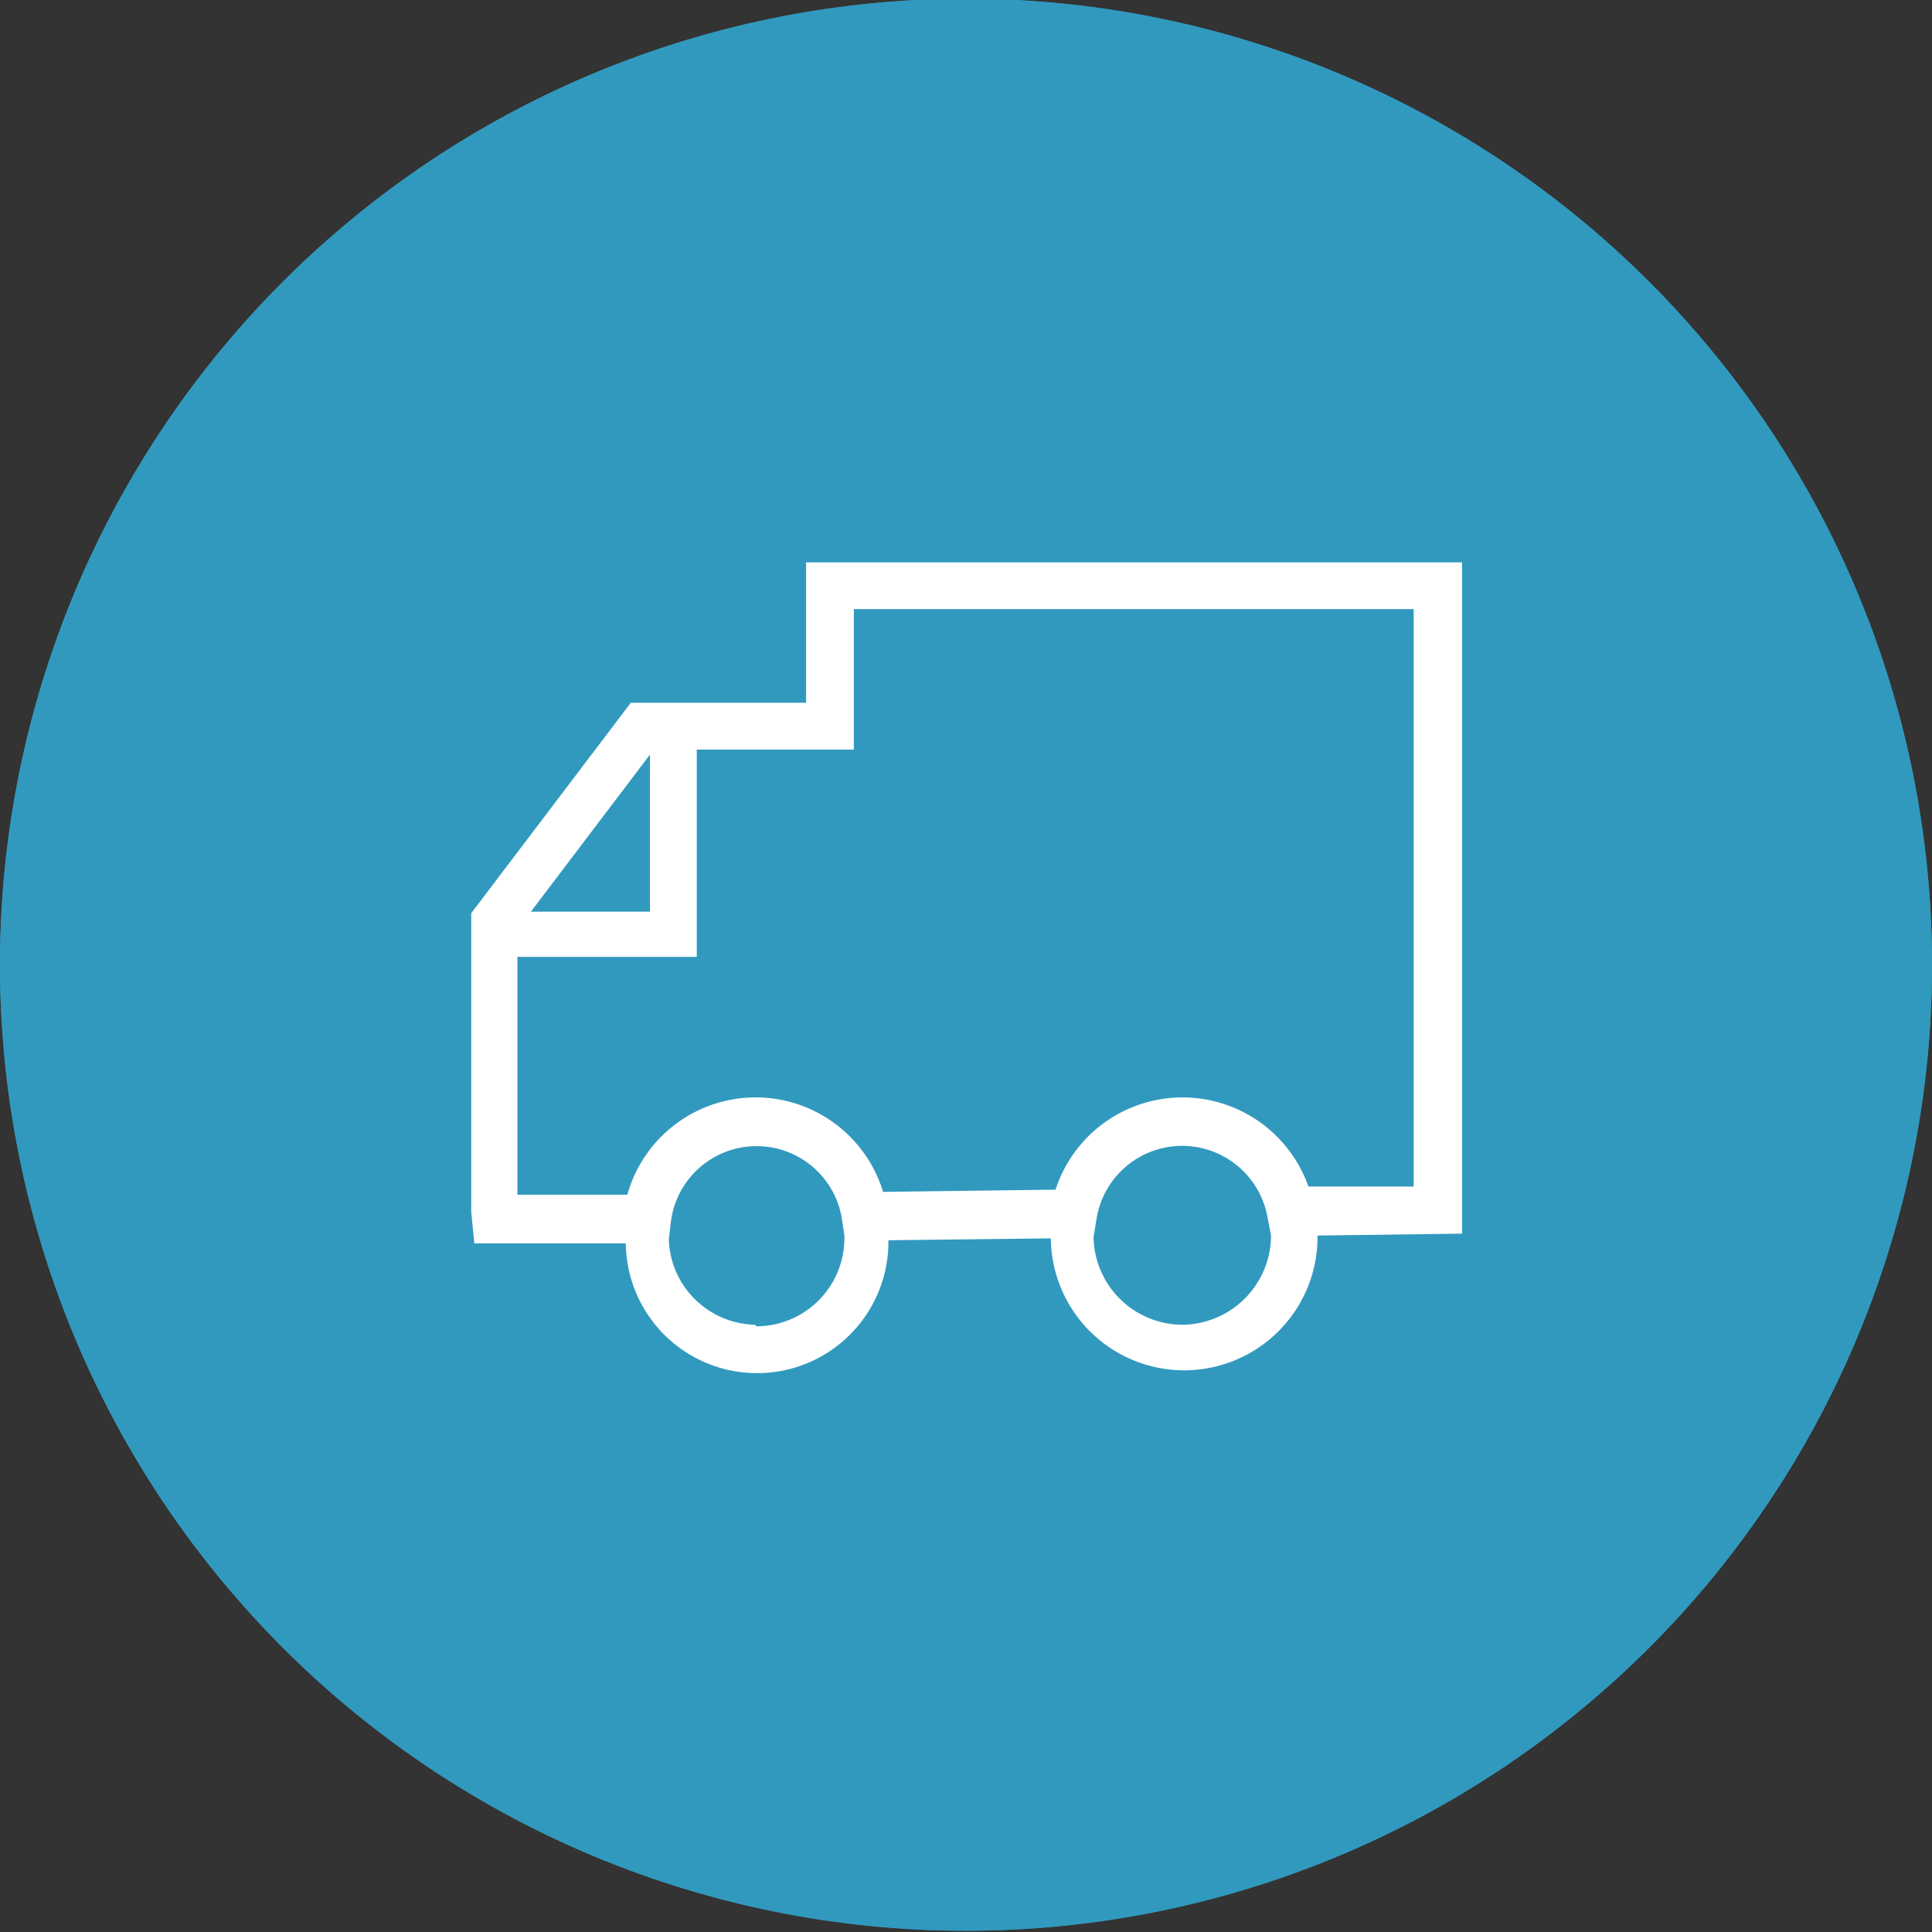 <svg id="Ebene_1" data-name="Ebene 1" xmlns="http://www.w3.org/2000/svg" viewBox="0 0 61.5 61.5"><rect x="0" y="0" width="61.5" height="61.5" fill="#333333" stroke="none"/><defs><style>.cls-1{fill:#3199be;}.cls-2{fill:#fff;}</style></defs><title>Icon_delivery</title><path class="cls-1" d="M42.75,73A30.75,30.75,0,1,0,12,42.29,30.75,30.75,0,0,0,42.75,73" transform="translate(-12 -11.54)"/><path class="cls-2" d="M55.06,51.35H30.44A2.23,2.23,0,0,1,28.3,49V39.42H57.2V49a2.23,2.23,0,0,1-2.14,2.31M30.44,33.23H55.06a2.23,2.23,0,0,1,2.14,2.31V36.4H28.3V35.53a2.23,2.23,0,0,1,2.14-2.31m24.62-1.42H30.44A3.6,3.6,0,0,0,27,35.53V49a3.6,3.6,0,0,0,3.46,3.72H55.06A3.6,3.6,0,0,0,58.52,49V35.53a3.6,3.6,0,0,0-3.46-3.72" transform="translate(-12 -11.54)"/><rect class="cls-2" x="18.27" y="36.01" width="5.71" height="1.42"/><rect class="cls-2" x="27.49" y="36.01" width="5.71" height="1.42"/><path class="cls-2" d="M55.06,51.35H30.44A2.23,2.23,0,0,1,28.3,49V39.42H57.2V49a2.23,2.23,0,0,1-2.14,2.31M30.44,33.23H55.06a2.23,2.23,0,0,1,2.14,2.31V36.4H28.3V35.53a2.23,2.23,0,0,1,2.14-2.31m24.62-1.42H30.44A3.6,3.6,0,0,0,27,35.53V49a3.6,3.6,0,0,0,3.46,3.72H55.06A3.6,3.6,0,0,0,58.52,49V35.53a3.6,3.6,0,0,0-3.46-3.72" transform="translate(-12 -11.54)"/><rect class="cls-2" x="18.27" y="36.01" width="5.71" height="1.42"/><rect class="cls-2" x="27.49" y="36.01" width="5.71" height="1.42"/><path class="cls-1" d="M42.75,73A30.75,30.75,0,1,0,12,42.29,30.75,30.75,0,0,0,42.75,73" transform="translate(-12 -11.54)"/><path class="cls-2" d="M57,49.31l-3.35,0a4.25,4.25,0,0,0-8.05.1l-5.49.07a4.24,4.24,0,0,0-8.14.09H28.47V42h5.71V35.4h5V30.93H57V49.31Zm-7.36,4.4a2.84,2.84,0,0,1-2.83-2.79l0.1-.61a2.76,2.76,0,0,1,5.43-.06l0.12,0.61h0a2.85,2.85,0,0,1-2.83,2.85m-13.59,0A2.81,2.81,0,0,1,33.29,51l0.06-.52a2.75,2.75,0,0,1,5.46-.07l0.07,0.47h0s0,0,0,.06a2.81,2.81,0,0,1-2.8,2.82M32.69,35.56v5H28.9Zm25.83-6.12H37.66v4.47H32.08L27,40.61v9.51l0.1,1,4.82,0a4.18,4.18,0,0,0,8.36-.1l5.17-.06a4.24,4.24,0,0,0,8.49-.09h0l4.6-.06V29.44Z" transform="translate(-12 -11.54)"/></svg>
